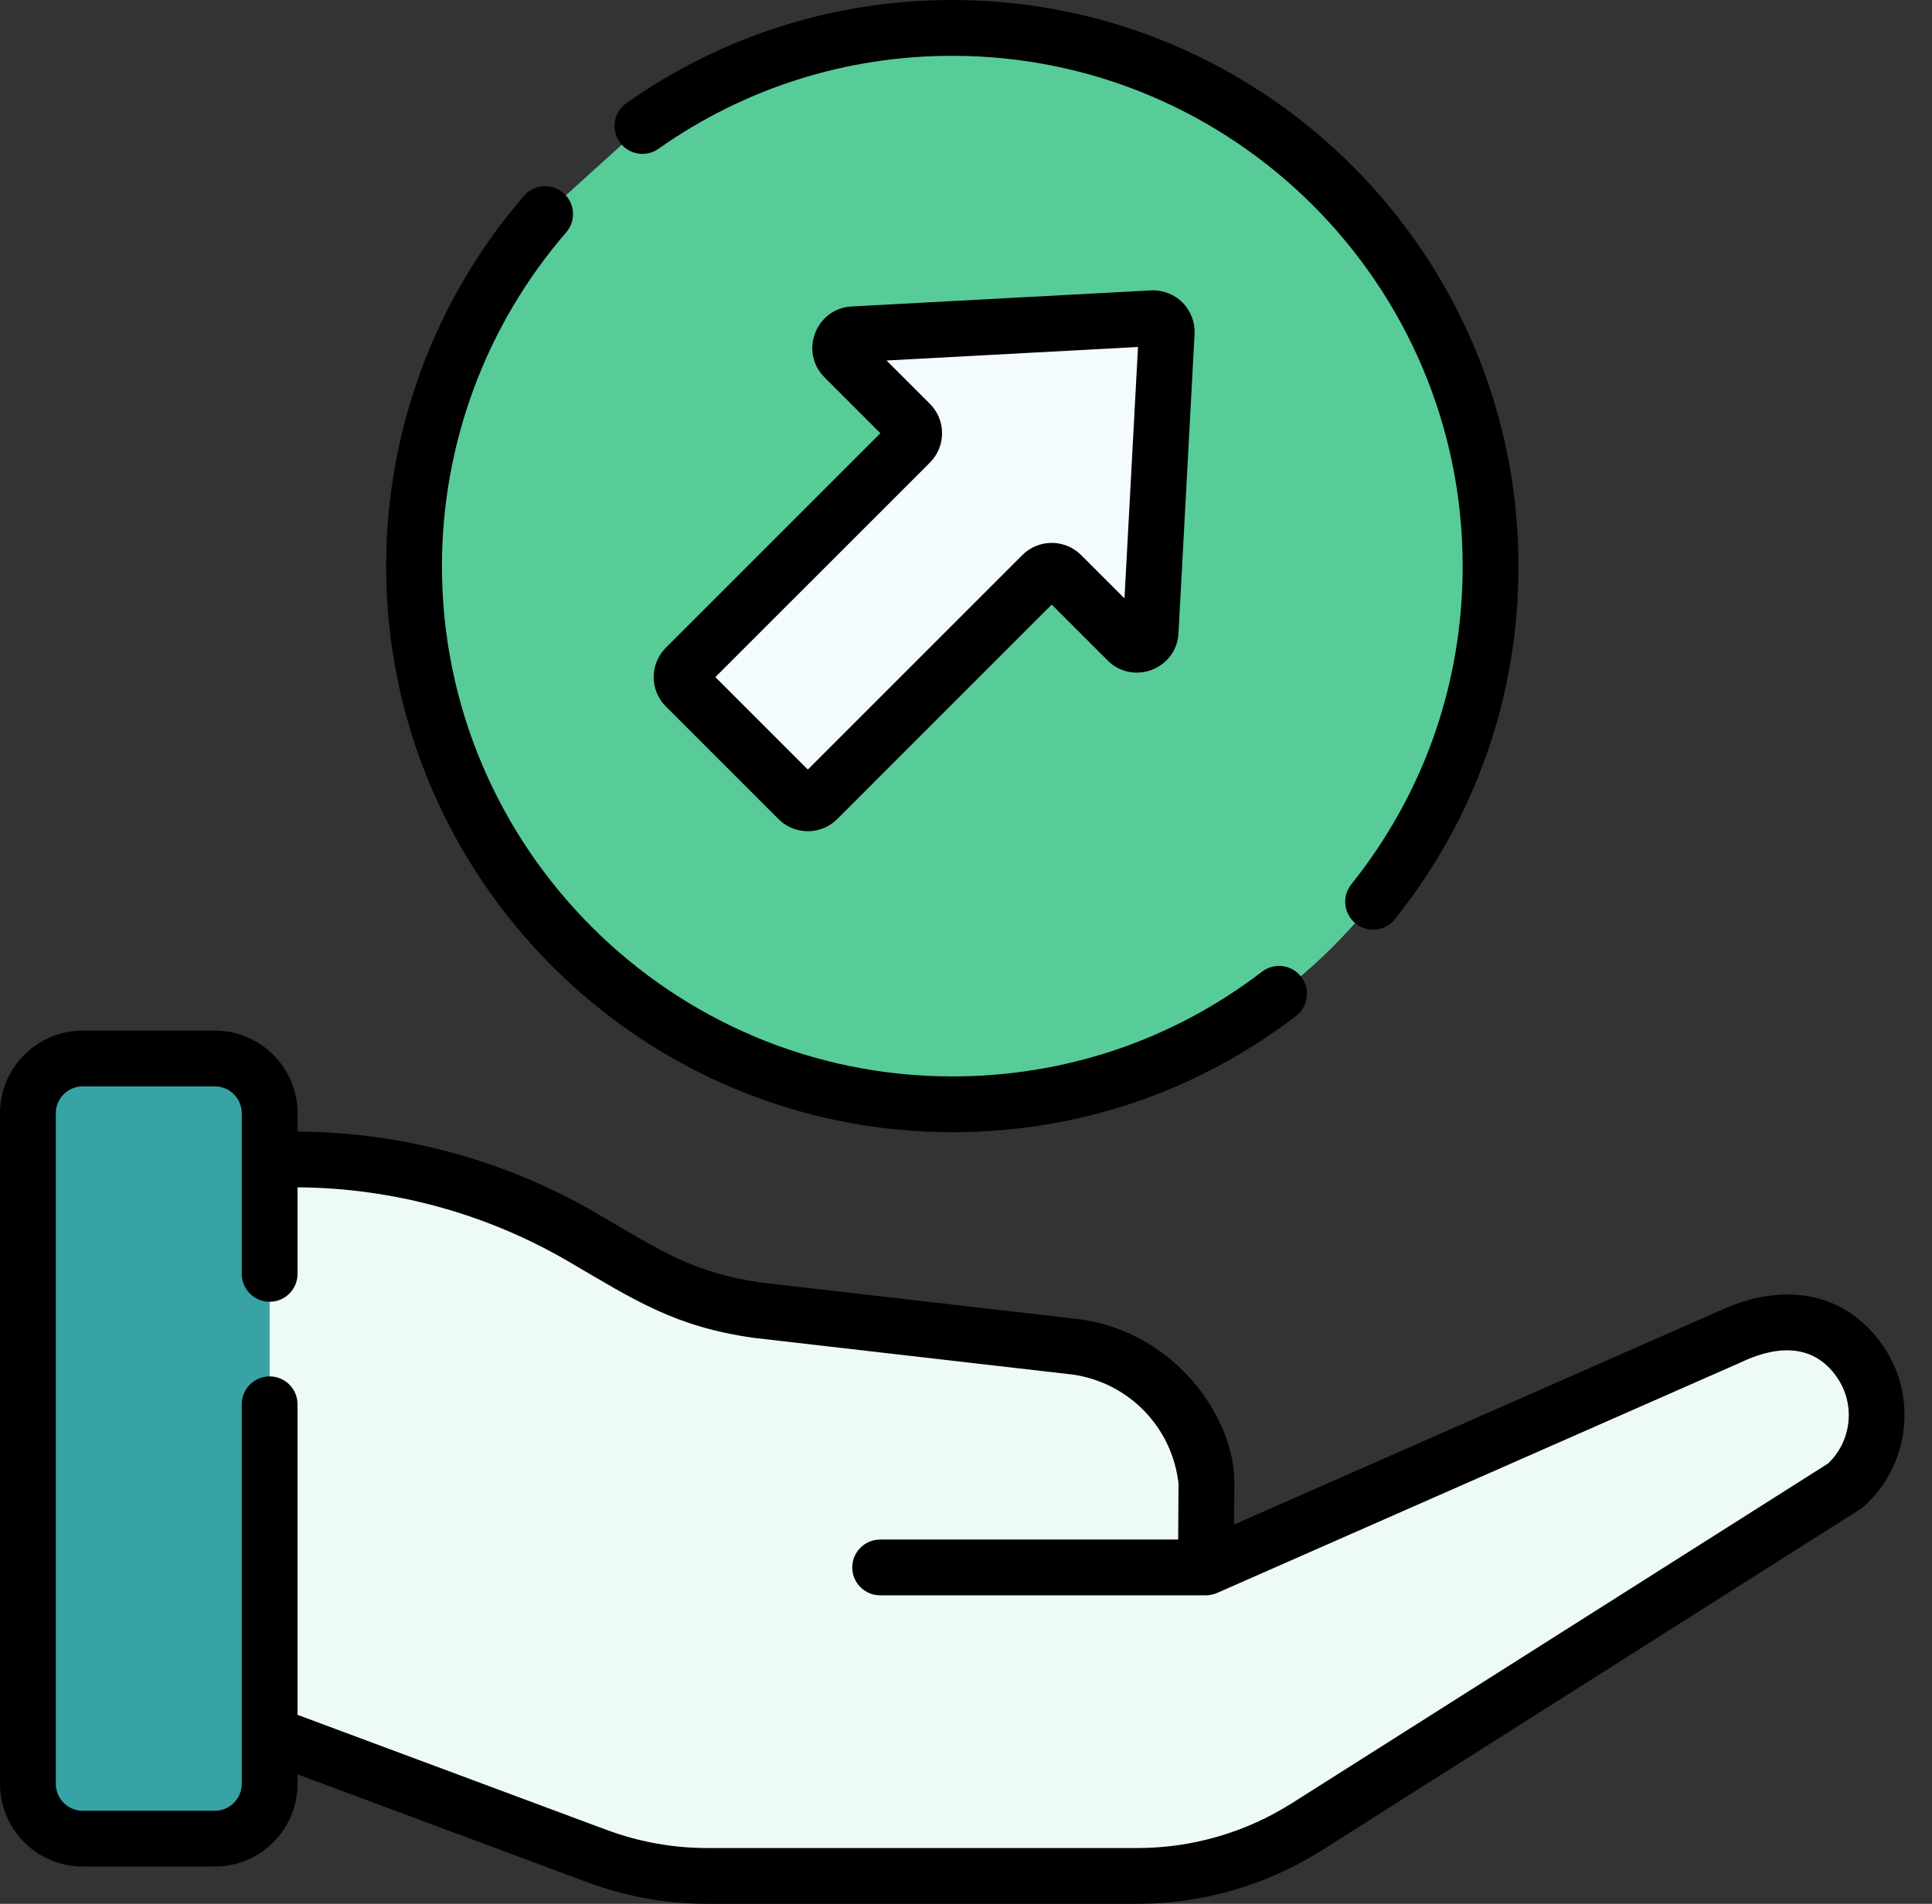 <svg width="69" height="68" viewBox="0 0 69 68" fill="none" xmlns="http://www.w3.org/2000/svg">
<rect x="0" y="0" width="69" height="68" fill="#333333" stroke="none"/>
<path d="M6.426 60.751L21.316 66.294C22.58 66.764 23.919 67.005 25.268 67.005H40.614C42.761 67.005 44.865 66.395 46.678 65.246L65.892 53.071C67.16 51.945 67.395 50.053 66.441 48.652C65.398 47.118 63.672 46.852 61.772 47.75L43.066 55.986L43.088 52.951C42.84 50.46 40.922 48.461 38.443 48.11L27.052 46.799C24.424 46.427 23.11 45.546 20.82 44.206C17.692 42.377 14.134 41.412 10.51 41.412H6.426V60.751Z" fill="#EEFAF5"/>
<path d="M41.69 49.824L41.69 49.897L41.738 49.876C41.722 49.859 41.706 49.842 41.69 49.824Z" fill="#F5DBCC"/>
<path d="M9.629 63.717C9.629 64.797 8.754 65.673 7.673 65.673H2.952C1.872 65.673 0.996 64.797 0.996 63.717V39.764C0.996 38.683 1.872 37.808 2.952 37.808H7.673C8.754 37.808 9.629 38.683 9.629 39.764V63.717Z" fill="#38A3A5"/>
<path d="M22.943 4.501C26.072 2.293 29.89 0.997 34.011 0.997C44.627 0.997 53.234 9.604 53.234 20.221C53.234 30.837 44.627 39.444 34.011 39.444C23.394 39.444 14.787 30.837 14.787 20.221C14.787 15.413 16.552 11.018 19.468 7.648" fill="#57CC99"/>
<path d="M41.093 22.566L41.668 11.88C41.683 11.591 41.444 11.351 41.155 11.367L30.469 11.942C30.048 11.964 29.852 12.475 30.15 12.774L32.505 15.129C32.696 15.319 32.696 15.628 32.505 15.818L24.485 23.839C24.294 24.03 24.294 24.338 24.485 24.529L28.506 28.55C28.696 28.741 29.005 28.741 29.195 28.55L37.216 20.529C37.407 20.339 37.716 20.339 37.906 20.529L40.261 22.884C40.56 23.183 41.071 22.987 41.093 22.566Z" fill="#F4FBFF"/>
<path d="M23.518 5.314C26.599 3.141 30.227 1.993 34.011 1.993C44.062 1.993 52.238 10.169 52.238 20.22C52.238 24.398 50.863 28.329 48.261 31.587C47.917 32.016 47.987 32.643 48.418 32.987C48.601 33.133 48.821 33.205 49.039 33.205C49.331 33.205 49.621 33.077 49.818 32.83C52.705 29.216 54.231 24.855 54.231 20.22C54.231 9.071 45.16 0 34.011 0C29.814 0 25.788 1.275 22.369 3.686C21.92 4.003 21.812 4.625 22.13 5.074C22.447 5.524 23.068 5.631 23.518 5.314Z" fill="black"/>
<path d="M34.011 40.44C38.492 40.44 42.737 39.004 46.288 36.288C46.724 35.953 46.808 35.328 46.473 34.891C46.139 34.454 45.514 34.371 45.076 34.705C41.877 37.153 38.051 38.447 34.011 38.447C23.96 38.447 15.784 30.27 15.784 20.22C15.784 15.84 17.36 11.606 20.222 8.299C20.583 7.883 20.537 7.253 20.121 6.893C19.705 6.533 19.076 6.579 18.715 6.995C15.54 10.664 13.791 15.361 13.791 20.22C13.791 31.369 22.862 40.44 34.011 40.44Z" fill="black"/>
<path d="M23.781 25.234L27.802 29.255C28.381 29.834 29.322 29.834 29.901 29.255L37.562 21.594L39.557 23.589C40.462 24.494 42.02 23.9 42.089 22.62L42.663 11.934C42.686 11.514 42.529 11.102 42.231 10.805C41.934 10.507 41.523 10.35 41.102 10.372L30.416 10.947C29.138 11.016 28.54 12.571 29.447 13.478L31.442 15.474L23.781 23.135C23.201 23.715 23.2 24.654 23.781 25.234ZM33.211 16.523C33.491 16.243 33.645 15.87 33.645 15.474C33.645 15.077 33.491 14.705 33.211 14.424L31.662 12.876L40.643 12.393L40.16 21.373L38.611 19.825C38.032 19.246 37.091 19.246 36.512 19.825L28.851 27.486L25.549 24.184L33.211 16.523Z" fill="black"/>
<path d="M67.265 48.09C65.965 46.179 63.757 45.713 61.359 46.842L44.073 54.453L44.084 52.957C44.101 50.682 42.017 47.608 38.583 47.123C38.575 47.121 38.566 47.12 38.557 47.119L27.179 45.809C24.753 45.464 23.572 44.66 21.323 43.345C18.079 41.447 14.383 40.437 10.627 40.416V39.763C10.627 38.135 9.302 36.81 7.674 36.81H2.953C1.325 36.81 0 38.135 0 39.763V63.716C0 65.344 1.325 66.668 2.953 66.668H7.674C9.302 66.668 10.626 65.344 10.626 63.716V63.376L20.968 67.226C22.349 67.74 23.796 68 25.268 68H40.614C42.954 68 45.235 67.338 47.212 66.086L66.426 53.911C66.471 53.882 66.514 53.85 66.554 53.814C68.191 52.361 68.497 49.9 67.265 48.09ZM65.285 52.275L46.145 64.403C44.488 65.453 42.575 66.008 40.614 66.008H25.268C24.034 66.008 22.821 65.789 21.663 65.359L10.626 61.25V50.158C10.626 49.608 10.18 49.162 9.63 49.162C9.08 49.162 8.633 49.608 8.633 50.158V63.716C8.633 64.245 8.203 64.676 7.674 64.676H2.953C2.423 64.676 1.993 64.245 1.993 63.716V39.763C1.993 39.234 2.423 38.803 2.953 38.803H7.674C8.203 38.803 8.633 39.234 8.633 39.763V45.5C8.633 46.05 9.08 46.496 9.63 46.496C10.18 46.496 10.626 46.05 10.626 45.5V42.409C14.03 42.43 17.378 43.346 20.316 45.065C22.673 46.443 24.098 47.386 26.912 47.784C26.92 47.785 26.929 47.786 26.938 47.787L38.316 49.097C40.323 49.387 41.868 50.986 42.091 52.998L42.077 54.989H31.434C30.884 54.989 30.438 55.435 30.438 55.985C30.438 56.535 30.884 56.981 31.434 56.981H43.066C43.192 56.981 43.336 56.954 43.464 56.898C43.465 56.898 43.466 56.897 43.467 56.897L62.174 48.66C62.182 48.657 62.19 48.653 62.198 48.649C63.246 48.153 64.69 47.849 65.618 49.211C66.273 50.175 66.128 51.478 65.285 52.275Z" fill="black"/>
</svg>

